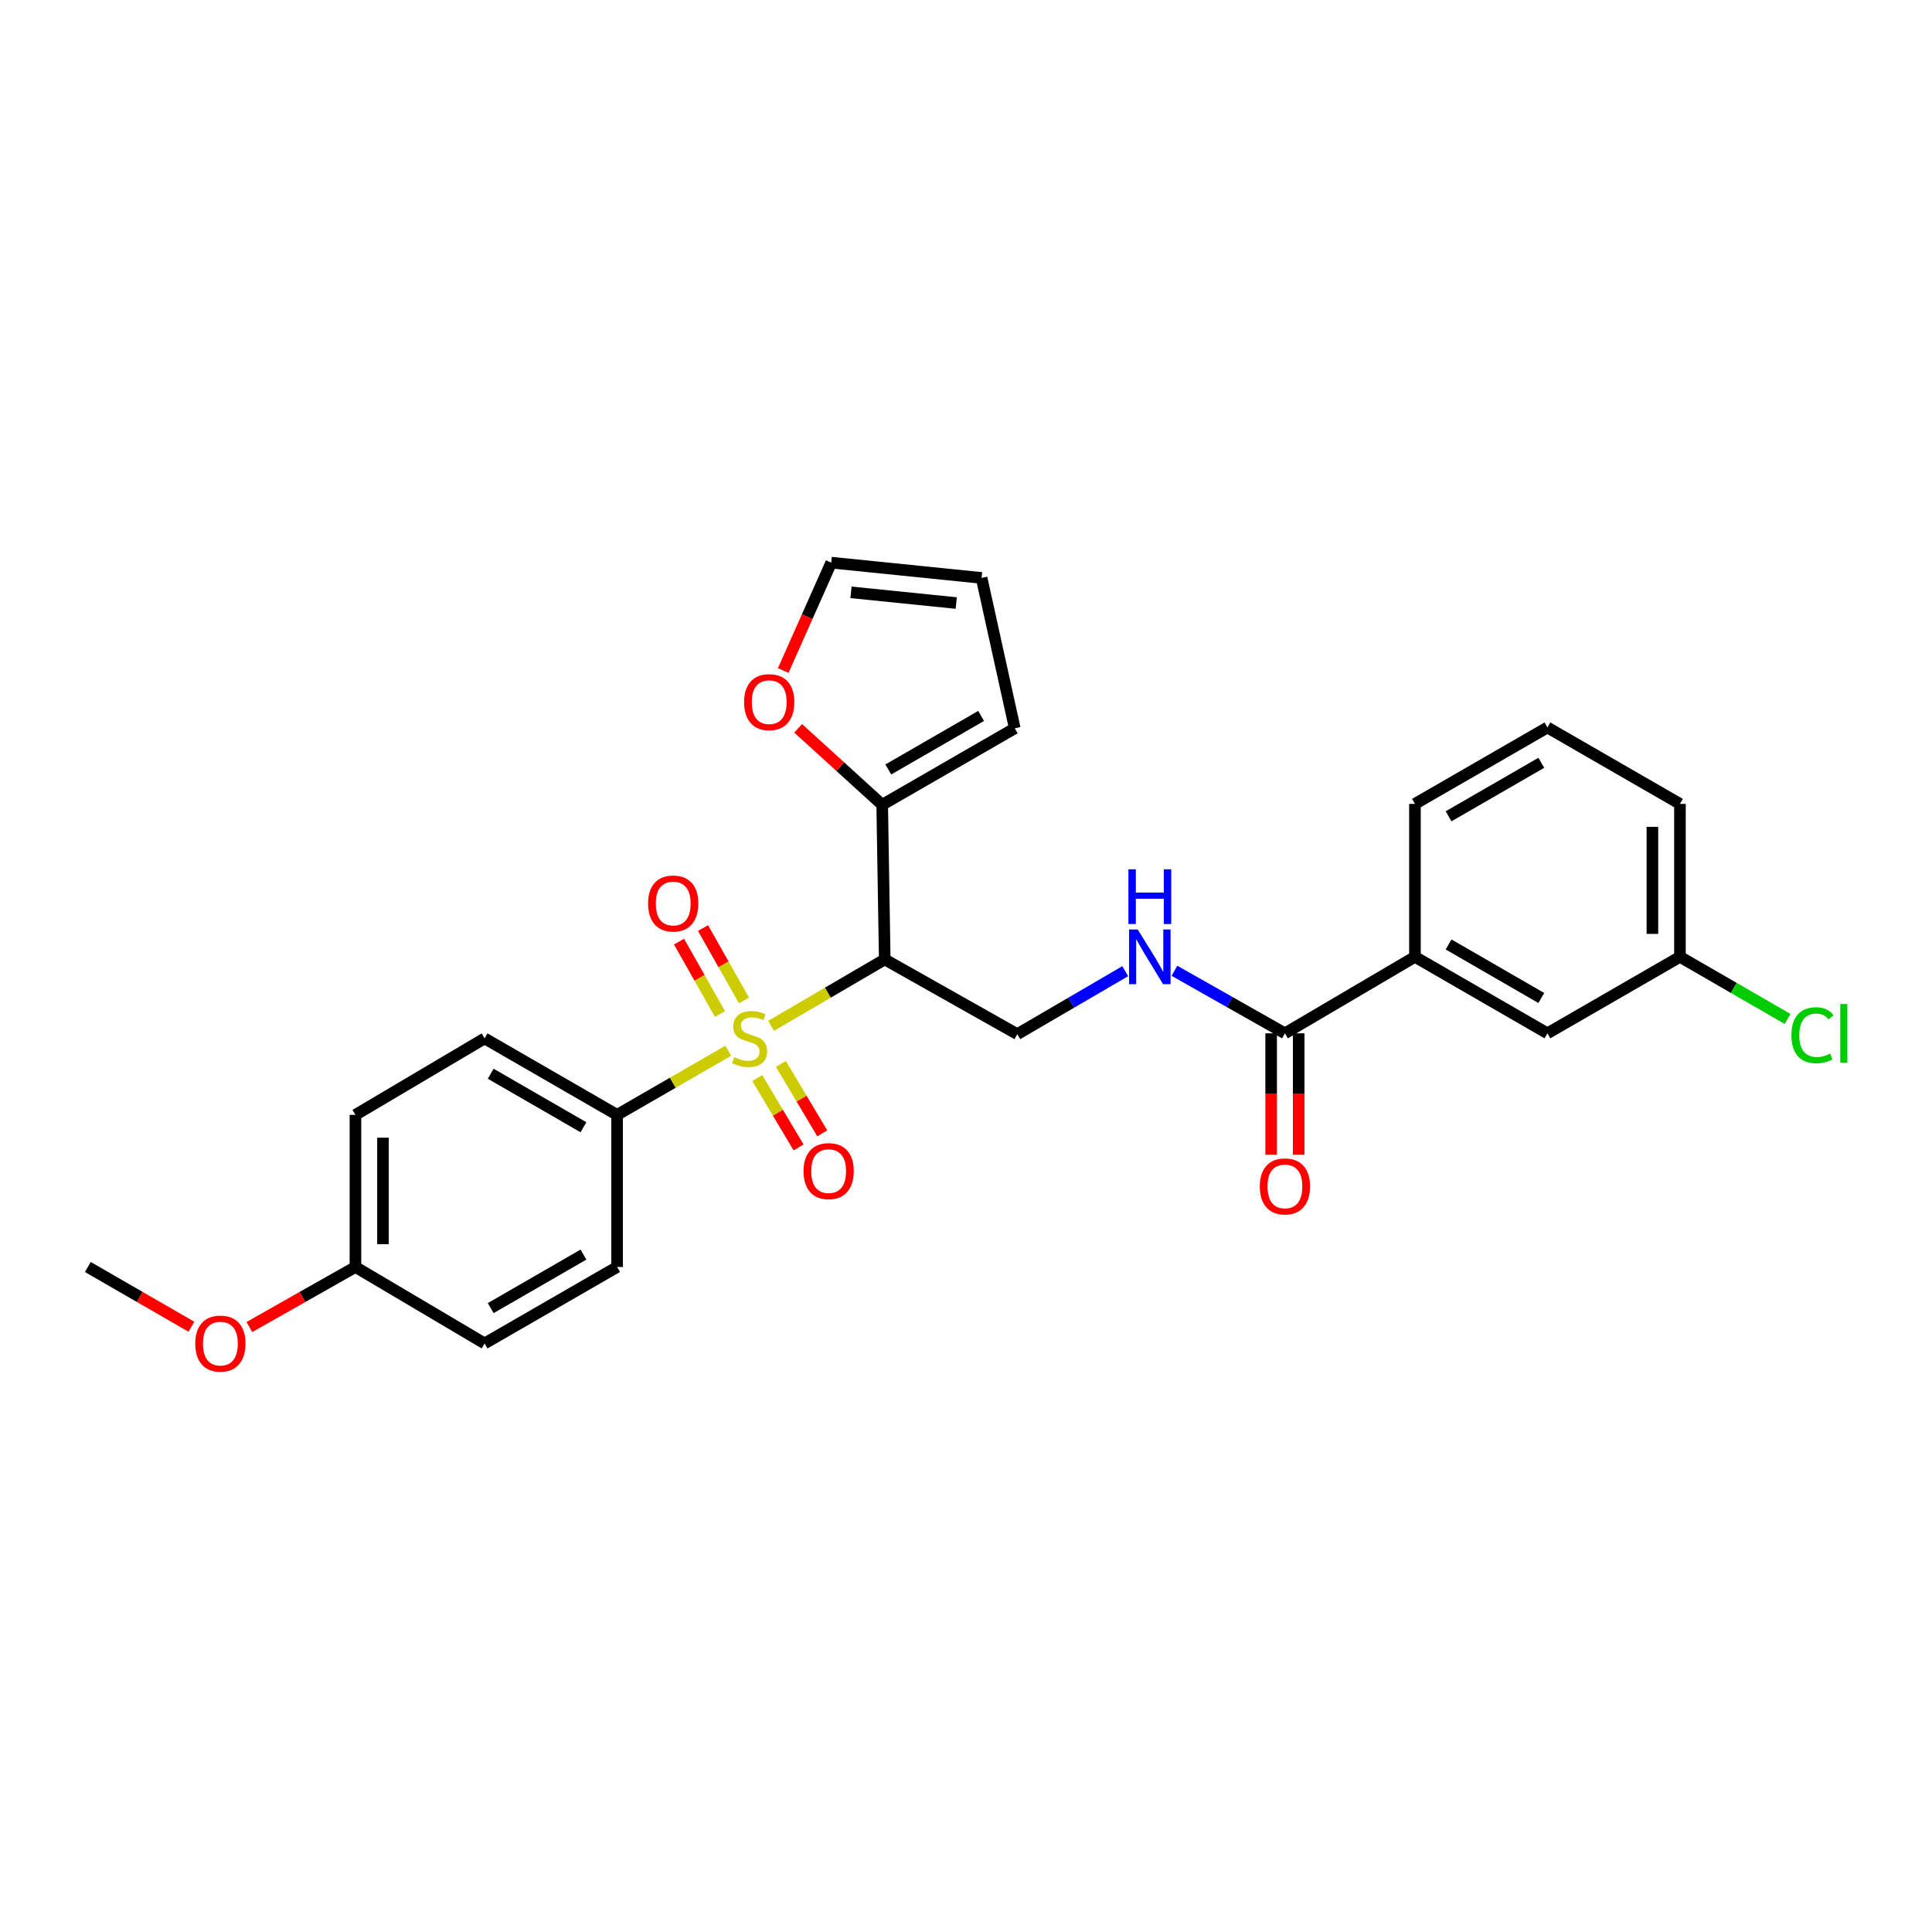 <?xml version='1.0' encoding='iso-8859-1'?>
<svg version='1.1' baseProfile='full'
              xmlns='http://www.w3.org/2000/svg'
                      xmlns:rdkit='http://www.rdkit.org/xml'
                      xmlns:xlink='http://www.w3.org/1999/xlink'
                  xml:space='preserve'
width='1000px' height='1000px' viewBox='0 0 1000 1000'>
<!-- END OF HEADER -->
<rect style='opacity:1.0;fill:#FFFFFF;stroke:none' width='1000' height='1000' x='0' y='0'> </rect>
<path class='bond-0' d='M 399.115,530.984 L 428.527,513.786' style='fill:none;fill-rule:evenodd;stroke:#CCCC00;stroke-width:6px;stroke-linecap:butt;stroke-linejoin:miter;stroke-opacity:1' />
<path class='bond-0' d='M 428.527,513.786 L 457.939,496.588' style='fill:none;fill-rule:evenodd;stroke:#000000;stroke-width:6px;stroke-linecap:butt;stroke-linejoin:miter;stroke-opacity:1' />
<path class='bond-4' d='M 376.95,543.858 L 348.181,560.456' style='fill:none;fill-rule:evenodd;stroke:#CCCC00;stroke-width:6px;stroke-linecap:butt;stroke-linejoin:miter;stroke-opacity:1' />
<path class='bond-4' d='M 348.181,560.456 L 319.412,577.053' style='fill:none;fill-rule:evenodd;stroke:#000000;stroke-width:6px;stroke-linecap:butt;stroke-linejoin:miter;stroke-opacity:1' />
<path class='bond-6' d='M 391.946,558.005 L 402.648,575.961' style='fill:none;fill-rule:evenodd;stroke:#CCCC00;stroke-width:6px;stroke-linecap:butt;stroke-linejoin:miter;stroke-opacity:1' />
<path class='bond-6' d='M 402.648,575.961 L 413.351,593.916' style='fill:none;fill-rule:evenodd;stroke:#FF0000;stroke-width:6px;stroke-linecap:butt;stroke-linejoin:miter;stroke-opacity:1' />
<path class='bond-6' d='M 404.194,550.705 L 414.896,568.66' style='fill:none;fill-rule:evenodd;stroke:#CCCC00;stroke-width:6px;stroke-linecap:butt;stroke-linejoin:miter;stroke-opacity:1' />
<path class='bond-6' d='M 414.896,568.66 L 425.599,586.616' style='fill:none;fill-rule:evenodd;stroke:#FF0000;stroke-width:6px;stroke-linecap:butt;stroke-linejoin:miter;stroke-opacity:1' />
<path class='bond-7' d='M 385.088,517.839 L 374.485,499.103' style='fill:none;fill-rule:evenodd;stroke:#CCCC00;stroke-width:6px;stroke-linecap:butt;stroke-linejoin:miter;stroke-opacity:1' />
<path class='bond-7' d='M 374.485,499.103 L 363.883,480.366' style='fill:none;fill-rule:evenodd;stroke:#FF0000;stroke-width:6px;stroke-linecap:butt;stroke-linejoin:miter;stroke-opacity:1' />
<path class='bond-7' d='M 372.679,524.861 L 362.076,506.125' style='fill:none;fill-rule:evenodd;stroke:#CCCC00;stroke-width:6px;stroke-linecap:butt;stroke-linejoin:miter;stroke-opacity:1' />
<path class='bond-7' d='M 362.076,506.125 L 351.473,487.389' style='fill:none;fill-rule:evenodd;stroke:#FF0000;stroke-width:6px;stroke-linecap:butt;stroke-linejoin:miter;stroke-opacity:1' />
<path class='bond-1' d='M 457.939,496.588 L 456.624,416.56' style='fill:none;fill-rule:evenodd;stroke:#000000;stroke-width:6px;stroke-linecap:butt;stroke-linejoin:miter;stroke-opacity:1' />
<path class='bond-3' d='M 457.939,496.588 L 526.545,535.276' style='fill:none;fill-rule:evenodd;stroke:#000000;stroke-width:6px;stroke-linecap:butt;stroke-linejoin:miter;stroke-opacity:1' />
<path class='bond-9' d='M 456.624,416.56 L 434.871,396.769' style='fill:none;fill-rule:evenodd;stroke:#000000;stroke-width:6px;stroke-linecap:butt;stroke-linejoin:miter;stroke-opacity:1' />
<path class='bond-9' d='M 434.871,396.769 L 413.118,376.978' style='fill:none;fill-rule:evenodd;stroke:#FF0000;stroke-width:6px;stroke-linecap:butt;stroke-linejoin:miter;stroke-opacity:1' />
<path class='bond-10' d='M 456.624,416.56 L 525.238,376.977' style='fill:none;fill-rule:evenodd;stroke:#000000;stroke-width:6px;stroke-linecap:butt;stroke-linejoin:miter;stroke-opacity:1' />
<path class='bond-10' d='M 459.791,398.272 L 507.821,370.564' style='fill:none;fill-rule:evenodd;stroke:#000000;stroke-width:6px;stroke-linecap:butt;stroke-linejoin:miter;stroke-opacity:1' />
<path class='bond-2' d='M 665.073,534.848 L 636.483,518.662' style='fill:none;fill-rule:evenodd;stroke:#000000;stroke-width:6px;stroke-linecap:butt;stroke-linejoin:miter;stroke-opacity:1' />
<path class='bond-2' d='M 636.483,518.662 L 607.893,502.475' style='fill:none;fill-rule:evenodd;stroke:#0000FF;stroke-width:6px;stroke-linecap:butt;stroke-linejoin:miter;stroke-opacity:1' />
<path class='bond-8' d='M 665.073,534.848 L 732.372,495.258' style='fill:none;fill-rule:evenodd;stroke:#000000;stroke-width:6px;stroke-linecap:butt;stroke-linejoin:miter;stroke-opacity:1' />
<path class='bond-11' d='M 657.943,534.848 L 657.943,566.277' style='fill:none;fill-rule:evenodd;stroke:#000000;stroke-width:6px;stroke-linecap:butt;stroke-linejoin:miter;stroke-opacity:1' />
<path class='bond-11' d='M 657.943,566.277 L 657.943,597.706' style='fill:none;fill-rule:evenodd;stroke:#FF0000;stroke-width:6px;stroke-linecap:butt;stroke-linejoin:miter;stroke-opacity:1' />
<path class='bond-11' d='M 672.202,534.848 L 672.202,566.277' style='fill:none;fill-rule:evenodd;stroke:#000000;stroke-width:6px;stroke-linecap:butt;stroke-linejoin:miter;stroke-opacity:1' />
<path class='bond-11' d='M 672.202,566.277 L 672.202,597.706' style='fill:none;fill-rule:evenodd;stroke:#FF0000;stroke-width:6px;stroke-linecap:butt;stroke-linejoin:miter;stroke-opacity:1' />
<path class='bond-5' d='M 526.545,535.276 L 554.482,518.979' style='fill:none;fill-rule:evenodd;stroke:#000000;stroke-width:6px;stroke-linecap:butt;stroke-linejoin:miter;stroke-opacity:1' />
<path class='bond-5' d='M 554.482,518.979 L 582.418,502.681' style='fill:none;fill-rule:evenodd;stroke:#0000FF;stroke-width:6px;stroke-linecap:butt;stroke-linejoin:miter;stroke-opacity:1' />
<path class='bond-15' d='M 319.412,577.053 L 250.829,537.478' style='fill:none;fill-rule:evenodd;stroke:#000000;stroke-width:6px;stroke-linecap:butt;stroke-linejoin:miter;stroke-opacity:1' />
<path class='bond-15' d='M 301.998,583.466 L 253.991,555.764' style='fill:none;fill-rule:evenodd;stroke:#000000;stroke-width:6px;stroke-linecap:butt;stroke-linejoin:miter;stroke-opacity:1' />
<path class='bond-16' d='M 319.412,577.053 L 319.412,655.79' style='fill:none;fill-rule:evenodd;stroke:#000000;stroke-width:6px;stroke-linecap:butt;stroke-linejoin:miter;stroke-opacity:1' />
<path class='bond-12' d='M 732.372,495.258 L 800.938,534.848' style='fill:none;fill-rule:evenodd;stroke:#000000;stroke-width:6px;stroke-linecap:butt;stroke-linejoin:miter;stroke-opacity:1' />
<path class='bond-12' d='M 749.786,488.848 L 797.783,516.562' style='fill:none;fill-rule:evenodd;stroke:#000000;stroke-width:6px;stroke-linecap:butt;stroke-linejoin:miter;stroke-opacity:1' />
<path class='bond-23' d='M 732.372,495.258 L 732.372,416.1' style='fill:none;fill-rule:evenodd;stroke:#000000;stroke-width:6px;stroke-linecap:butt;stroke-linejoin:miter;stroke-opacity:1' />
<path class='bond-13' d='M 405.394,347.059 L 417.82,319.14' style='fill:none;fill-rule:evenodd;stroke:#FF0000;stroke-width:6px;stroke-linecap:butt;stroke-linejoin:miter;stroke-opacity:1' />
<path class='bond-13' d='M 417.82,319.14 L 430.246,291.221' style='fill:none;fill-rule:evenodd;stroke:#000000;stroke-width:6px;stroke-linecap:butt;stroke-linejoin:miter;stroke-opacity:1' />
<path class='bond-14' d='M 525.238,376.977 L 508.065,299.135' style='fill:none;fill-rule:evenodd;stroke:#000000;stroke-width:6px;stroke-linecap:butt;stroke-linejoin:miter;stroke-opacity:1' />
<path class='bond-17' d='M 800.938,534.848 L 869.537,495.258' style='fill:none;fill-rule:evenodd;stroke:#000000;stroke-width:6px;stroke-linecap:butt;stroke-linejoin:miter;stroke-opacity:1' />
<path class='bond-28' d='M 430.246,291.221 L 508.065,299.135' style='fill:none;fill-rule:evenodd;stroke:#000000;stroke-width:6px;stroke-linecap:butt;stroke-linejoin:miter;stroke-opacity:1' />
<path class='bond-28' d='M 440.477,306.593 L 494.95,312.133' style='fill:none;fill-rule:evenodd;stroke:#000000;stroke-width:6px;stroke-linecap:butt;stroke-linejoin:miter;stroke-opacity:1' />
<path class='bond-20' d='M 250.829,537.478 L 183.974,577.053' style='fill:none;fill-rule:evenodd;stroke:#000000;stroke-width:6px;stroke-linecap:butt;stroke-linejoin:miter;stroke-opacity:1' />
<path class='bond-19' d='M 319.412,655.79 L 250.829,695.365' style='fill:none;fill-rule:evenodd;stroke:#000000;stroke-width:6px;stroke-linecap:butt;stroke-linejoin:miter;stroke-opacity:1' />
<path class='bond-19' d='M 301.998,649.377 L 253.991,677.079' style='fill:none;fill-rule:evenodd;stroke:#000000;stroke-width:6px;stroke-linecap:butt;stroke-linejoin:miter;stroke-opacity:1' />
<path class='bond-21' d='M 869.537,495.258 L 897.393,511.331' style='fill:none;fill-rule:evenodd;stroke:#000000;stroke-width:6px;stroke-linecap:butt;stroke-linejoin:miter;stroke-opacity:1' />
<path class='bond-21' d='M 897.393,511.331 L 925.25,527.404' style='fill:none;fill-rule:evenodd;stroke:#00CC00;stroke-width:6px;stroke-linecap:butt;stroke-linejoin:miter;stroke-opacity:1' />
<path class='bond-29' d='M 869.537,495.258 L 869.537,416.1' style='fill:none;fill-rule:evenodd;stroke:#000000;stroke-width:6px;stroke-linecap:butt;stroke-linejoin:miter;stroke-opacity:1' />
<path class='bond-29' d='M 855.278,483.384 L 855.278,427.974' style='fill:none;fill-rule:evenodd;stroke:#000000;stroke-width:6px;stroke-linecap:butt;stroke-linejoin:miter;stroke-opacity:1' />
<path class='bond-18' d='M 183.974,655.79 L 250.829,695.365' style='fill:none;fill-rule:evenodd;stroke:#000000;stroke-width:6px;stroke-linecap:butt;stroke-linejoin:miter;stroke-opacity:1' />
<path class='bond-22' d='M 183.974,655.79 L 156.525,671.329' style='fill:none;fill-rule:evenodd;stroke:#000000;stroke-width:6px;stroke-linecap:butt;stroke-linejoin:miter;stroke-opacity:1' />
<path class='bond-22' d='M 156.525,671.329 L 129.077,686.868' style='fill:none;fill-rule:evenodd;stroke:#FF0000;stroke-width:6px;stroke-linecap:butt;stroke-linejoin:miter;stroke-opacity:1' />
<path class='bond-27' d='M 183.974,655.79 L 183.974,577.053' style='fill:none;fill-rule:evenodd;stroke:#000000;stroke-width:6px;stroke-linecap:butt;stroke-linejoin:miter;stroke-opacity:1' />
<path class='bond-27' d='M 198.232,643.979 L 198.232,588.863' style='fill:none;fill-rule:evenodd;stroke:#000000;stroke-width:6px;stroke-linecap:butt;stroke-linejoin:miter;stroke-opacity:1' />
<path class='bond-26' d='M 99.088,686.725 L 72.272,671.257' style='fill:none;fill-rule:evenodd;stroke:#FF0000;stroke-width:6px;stroke-linecap:butt;stroke-linejoin:miter;stroke-opacity:1' />
<path class='bond-26' d='M 72.272,671.257 L 45.455,655.79' style='fill:none;fill-rule:evenodd;stroke:#000000;stroke-width:6px;stroke-linecap:butt;stroke-linejoin:miter;stroke-opacity:1' />
<path class='bond-24' d='M 732.372,416.1 L 800.938,376.541' style='fill:none;fill-rule:evenodd;stroke:#000000;stroke-width:6px;stroke-linecap:butt;stroke-linejoin:miter;stroke-opacity:1' />
<path class='bond-24' d='M 749.782,422.517 L 797.779,394.825' style='fill:none;fill-rule:evenodd;stroke:#000000;stroke-width:6px;stroke-linecap:butt;stroke-linejoin:miter;stroke-opacity:1' />
<path class='bond-25' d='M 800.938,376.541 L 869.537,416.1' style='fill:none;fill-rule:evenodd;stroke:#000000;stroke-width:6px;stroke-linecap:butt;stroke-linejoin:miter;stroke-opacity:1' />
<path  class='atom-0' d='M 380.01 547.198
Q 380.33 547.318, 381.65 547.878
Q 382.97 548.438, 384.41 548.798
Q 385.89 549.118, 387.33 549.118
Q 390.01 549.118, 391.57 547.838
Q 393.13 546.518, 393.13 544.238
Q 393.13 542.678, 392.33 541.718
Q 391.57 540.758, 390.37 540.238
Q 389.17 539.718, 387.17 539.118
Q 384.65 538.358, 383.13 537.638
Q 381.65 536.918, 380.57 535.398
Q 379.53 533.878, 379.53 531.318
Q 379.53 527.758, 381.93 525.558
Q 384.37 523.358, 389.17 523.358
Q 392.45 523.358, 396.17 524.918
L 395.25 527.998
Q 391.85 526.598, 389.29 526.598
Q 386.53 526.598, 385.01 527.758
Q 383.49 528.878, 383.53 530.838
Q 383.53 532.358, 384.29 533.278
Q 385.09 534.198, 386.21 534.718
Q 387.37 535.238, 389.29 535.838
Q 391.85 536.638, 393.37 537.438
Q 394.89 538.238, 395.97 539.878
Q 397.09 541.478, 397.09 544.238
Q 397.09 548.158, 394.45 550.278
Q 391.85 552.358, 387.49 552.358
Q 384.97 552.358, 383.05 551.798
Q 381.17 551.278, 378.93 550.358
L 380.01 547.198
' fill='#CCCC00'/>
<path  class='atom-6' d='M 588.884 481.098
L 598.164 496.098
Q 599.084 497.578, 600.564 500.258
Q 602.044 502.938, 602.124 503.098
L 602.124 481.098
L 605.884 481.098
L 605.884 509.418
L 602.004 509.418
L 592.044 493.018
Q 590.884 491.098, 589.644 488.898
Q 588.444 486.698, 588.084 486.018
L 588.084 509.418
L 584.404 509.418
L 584.404 481.098
L 588.884 481.098
' fill='#0000FF'/>
<path  class='atom-6' d='M 584.064 449.946
L 587.904 449.946
L 587.904 461.986
L 602.384 461.986
L 602.384 449.946
L 606.224 449.946
L 606.224 478.266
L 602.384 478.266
L 602.384 465.186
L 587.904 465.186
L 587.904 478.266
L 584.064 478.266
L 584.064 449.946
' fill='#0000FF'/>
<path  class='atom-7' d='M 415.908 606.172
Q 415.908 599.372, 419.268 595.572
Q 422.628 591.772, 428.908 591.772
Q 435.188 591.772, 438.548 595.572
Q 441.908 599.372, 441.908 606.172
Q 441.908 613.052, 438.508 616.972
Q 435.108 620.852, 428.908 620.852
Q 422.668 620.852, 419.268 616.972
Q 415.908 613.092, 415.908 606.172
M 428.908 617.652
Q 433.228 617.652, 435.548 614.772
Q 437.908 611.852, 437.908 606.172
Q 437.908 600.612, 435.548 597.812
Q 433.228 594.972, 428.908 594.972
Q 424.588 594.972, 422.228 597.772
Q 419.908 600.572, 419.908 606.172
Q 419.908 611.892, 422.228 614.772
Q 424.588 617.652, 428.908 617.652
' fill='#FF0000'/>
<path  class='atom-8' d='M 335.451 467.653
Q 335.451 460.853, 338.811 457.053
Q 342.171 453.253, 348.451 453.253
Q 354.731 453.253, 358.091 457.053
Q 361.451 460.853, 361.451 467.653
Q 361.451 474.533, 358.051 478.453
Q 354.651 482.333, 348.451 482.333
Q 342.211 482.333, 338.811 478.453
Q 335.451 474.573, 335.451 467.653
M 348.451 479.133
Q 352.771 479.133, 355.091 476.253
Q 357.451 473.333, 357.451 467.653
Q 357.451 462.093, 355.091 459.293
Q 352.771 456.453, 348.451 456.453
Q 344.131 456.453, 341.771 459.253
Q 339.451 462.053, 339.451 467.653
Q 339.451 473.373, 341.771 476.253
Q 344.131 479.133, 348.451 479.133
' fill='#FF0000'/>
<path  class='atom-10' d='M 385.141 363.432
Q 385.141 356.632, 388.501 352.832
Q 391.861 349.032, 398.141 349.032
Q 404.421 349.032, 407.781 352.832
Q 411.141 356.632, 411.141 363.432
Q 411.141 370.312, 407.741 374.232
Q 404.341 378.112, 398.141 378.112
Q 391.901 378.112, 388.501 374.232
Q 385.141 370.352, 385.141 363.432
M 398.141 374.912
Q 402.461 374.912, 404.781 372.032
Q 407.141 369.112, 407.141 363.432
Q 407.141 357.872, 404.781 355.072
Q 402.461 352.232, 398.141 352.232
Q 393.821 352.232, 391.461 355.032
Q 389.141 357.832, 389.141 363.432
Q 389.141 369.152, 391.461 372.032
Q 393.821 374.912, 398.141 374.912
' fill='#FF0000'/>
<path  class='atom-12' d='M 652.073 614.085
Q 652.073 607.285, 655.433 603.485
Q 658.793 599.685, 665.073 599.685
Q 671.353 599.685, 674.713 603.485
Q 678.073 607.285, 678.073 614.085
Q 678.073 620.965, 674.673 624.885
Q 671.273 628.765, 665.073 628.765
Q 658.833 628.765, 655.433 624.885
Q 652.073 621.005, 652.073 614.085
M 665.073 625.565
Q 669.393 625.565, 671.713 622.685
Q 674.073 619.765, 674.073 614.085
Q 674.073 608.525, 671.713 605.725
Q 669.393 602.885, 665.073 602.885
Q 660.753 602.885, 658.393 605.685
Q 656.073 608.485, 656.073 614.085
Q 656.073 619.805, 658.393 622.685
Q 660.753 625.565, 665.073 625.565
' fill='#FF0000'/>
<path  class='atom-22' d='M 927.231 535.828
Q 927.231 528.788, 930.511 525.108
Q 933.831 521.388, 940.111 521.388
Q 945.951 521.388, 949.071 525.508
L 946.431 527.668
Q 944.151 524.668, 940.111 524.668
Q 935.831 524.668, 933.551 527.548
Q 931.311 530.388, 931.311 535.828
Q 931.311 541.428, 933.631 544.308
Q 935.991 547.188, 940.551 547.188
Q 943.671 547.188, 947.311 545.308
L 948.431 548.308
Q 946.951 549.268, 944.711 549.828
Q 942.471 550.388, 939.991 550.388
Q 933.831 550.388, 930.511 546.628
Q 927.231 542.868, 927.231 535.828
' fill='#00CC00'/>
<path  class='atom-22' d='M 952.511 519.668
L 956.191 519.668
L 956.191 550.028
L 952.511 550.028
L 952.511 519.668
' fill='#00CC00'/>
<path  class='atom-23' d='M 101.069 695.445
Q 101.069 688.645, 104.429 684.845
Q 107.789 681.045, 114.069 681.045
Q 120.349 681.045, 123.709 684.845
Q 127.069 688.645, 127.069 695.445
Q 127.069 702.325, 123.669 706.245
Q 120.269 710.125, 114.069 710.125
Q 107.829 710.125, 104.429 706.245
Q 101.069 702.365, 101.069 695.445
M 114.069 706.925
Q 118.389 706.925, 120.709 704.045
Q 123.069 701.125, 123.069 695.445
Q 123.069 689.885, 120.709 687.085
Q 118.389 684.245, 114.069 684.245
Q 109.749 684.245, 107.389 687.045
Q 105.069 689.845, 105.069 695.445
Q 105.069 701.165, 107.389 704.045
Q 109.749 706.925, 114.069 706.925
' fill='#FF0000'/>
</svg>
